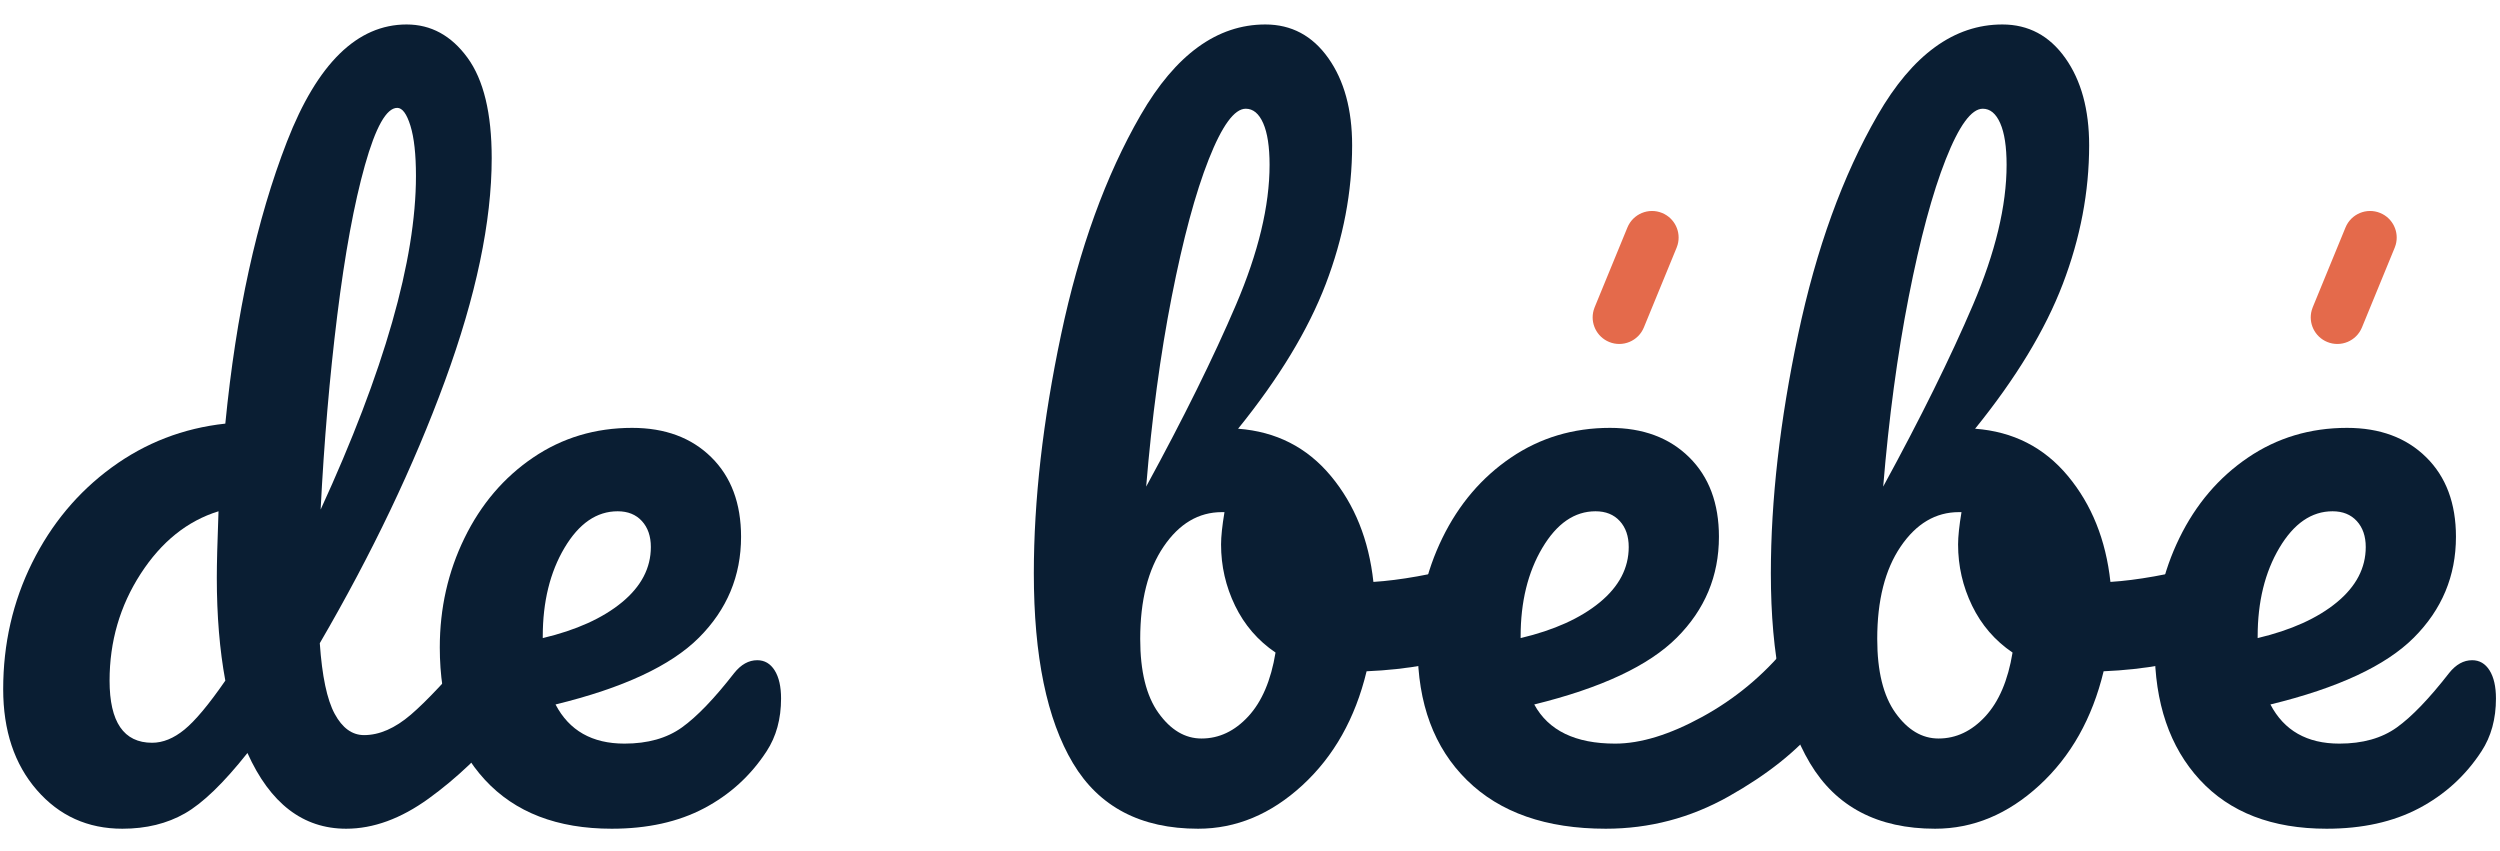 <svg xmlns="http://www.w3.org/2000/svg" xmlns:xlink="http://www.w3.org/1999/xlink" width="94px" height="32px" viewBox="0 0 94 32"><title>Logo</title><g id="Home-1" stroke="none" stroke-width="1" fill="none" fill-rule="evenodd"><g id="De-Bebe---Home-1-" transform="translate(-58, -25)" fill-rule="nonzero"><g id="Header" transform="translate(50, 25.92)"><g id="Group-2" transform="translate(8.12, 0)"><g id="de-bebe" fill="#0A1E33"><path d="M18.592,22.944 C18.869,22.944 19.088,23.072 19.248,23.328 C19.408,23.584 19.488,23.936 19.488,24.384 C19.488,25.237 19.285,25.899 18.88,26.368 C18.005,27.435 17.045,28.347 16,29.104 C14.955,29.861 13.92,30.24 12.896,30.24 C11.275,30.24 10.037,29.291 9.184,27.392 C8.288,28.523 7.504,29.28 6.832,29.664 C6.16,30.048 5.376,30.24 4.48,30.24 C3.179,30.24 2.107,29.755 1.264,28.784 C0.421,27.813 0,26.549 0,24.992 C0,23.285 0.363,21.701 1.088,20.24 C1.813,18.779 2.811,17.584 4.08,16.656 C5.349,15.728 6.773,15.179 8.352,15.008 C8.757,10.869 9.531,7.333 10.672,4.4 C11.813,1.467 13.312,0 15.168,0 C16.085,0 16.848,0.416 17.456,1.248 C18.064,2.08 18.368,3.339 18.368,5.024 C18.368,7.413 17.781,10.208 16.608,13.408 C15.435,16.608 13.867,19.893 11.904,23.264 C11.989,24.501 12.176,25.387 12.464,25.92 C12.752,26.453 13.12,26.72 13.568,26.72 C14.144,26.72 14.731,26.464 15.328,25.952 C15.925,25.44 16.725,24.587 17.728,23.392 C17.984,23.093 18.272,22.944 18.592,22.944 Z M14.816,3.136 C14.411,3.136 14.005,3.856 13.6,5.296 C13.195,6.736 12.848,8.619 12.56,10.944 C12.272,13.269 12.064,15.701 11.936,18.24 C14.325,13.035 15.52,8.853 15.52,5.696 C15.52,4.885 15.451,4.256 15.312,3.808 C15.173,3.36 15.008,3.136 14.816,3.136 Z M5.6,27.008 C6.005,27.008 6.411,26.843 6.816,26.512 C7.221,26.181 7.733,25.568 8.352,24.672 C8.139,23.52 8.032,22.229 8.032,20.8 C8.032,20.288 8.053,19.456 8.096,18.304 C6.923,18.667 5.947,19.451 5.168,20.656 C4.389,21.861 4,23.2 4,24.672 C4,26.229 4.533,27.008 5.6,27.008 Z" id="Shape"></path><path d="M28.352,23.904 C28.629,23.904 28.848,24.032 29.008,24.288 C29.168,24.544 29.248,24.896 29.248,25.344 C29.248,26.112 29.067,26.773 28.704,27.328 C28.107,28.245 27.323,28.96 26.352,29.472 C25.381,29.984 24.224,30.24 22.88,30.24 C20.832,30.24 19.243,29.627 18.112,28.4 C16.981,27.173 16.416,25.515 16.416,23.424 C16.416,21.952 16.725,20.581 17.344,19.312 C17.963,18.043 18.821,17.035 19.92,16.288 C21.019,15.541 22.261,15.168 23.648,15.168 C24.885,15.168 25.877,15.536 26.624,16.272 C27.371,17.008 27.744,18.005 27.744,19.264 C27.744,20.736 27.216,22 26.16,23.056 C25.104,24.112 23.307,24.949 20.768,25.568 C21.28,26.549 22.144,27.04 23.36,27.04 C24.235,27.04 24.955,26.837 25.52,26.432 C26.085,26.027 26.741,25.344 27.488,24.384 C27.744,24.064 28.032,23.904 28.352,23.904 Z M23.104,18.304 C22.315,18.304 21.648,18.763 21.104,19.68 C20.56,20.597 20.288,21.707 20.288,23.008 L20.288,23.072 C21.547,22.773 22.539,22.325 23.264,21.728 C23.989,21.131 24.352,20.437 24.352,19.648 C24.352,19.243 24.24,18.917 24.016,18.672 C23.792,18.427 23.488,18.304 23.104,18.304 Z" id="Shape"></path><path d="M55.552,20.256 C55.829,20.256 56.043,20.395 56.192,20.672 C56.341,20.949 56.416,21.301 56.416,21.728 C56.416,22.261 56.341,22.672 56.192,22.96 C56.043,23.248 55.808,23.445 55.488,23.552 C54.208,24 52.8,24.256 51.264,24.32 C50.837,26.091 50.032,27.52 48.848,28.608 C47.664,29.696 46.357,30.24 44.928,30.24 C42.773,30.24 41.205,29.419 40.224,27.776 C39.243,26.133 38.752,23.755 38.752,20.64 C38.752,17.888 39.093,14.896 39.776,11.664 C40.459,8.432 41.456,5.68 42.768,3.408 C44.08,1.136 45.643,0 47.456,0 C48.437,0 49.227,0.421 49.824,1.264 C50.421,2.107 50.72,3.2 50.72,4.544 C50.72,6.293 50.389,8.032 49.728,9.76 C49.067,11.488 47.968,13.301 46.432,15.2 C47.861,15.307 49.024,15.899 49.92,16.976 C50.816,18.053 51.349,19.381 51.52,20.96 C52.523,20.896 53.717,20.683 55.104,20.32 C55.232,20.277 55.381,20.256 55.552,20.256 Z M46.72,3.168 C46.293,3.168 45.829,3.803 45.328,5.072 C44.827,6.341 44.363,8.064 43.936,10.24 C43.509,12.416 43.189,14.795 42.976,17.376 C44.384,14.795 45.509,12.517 46.352,10.544 C47.195,8.571 47.616,6.816 47.616,5.28 C47.616,4.597 47.536,4.075 47.376,3.712 C47.216,3.349 46.997,3.168 46.72,3.168 Z M45.056,26.848 C45.717,26.848 46.304,26.571 46.816,26.016 C47.328,25.461 47.669,24.661 47.84,23.616 C47.179,23.168 46.672,22.581 46.32,21.856 C45.968,21.131 45.792,20.363 45.792,19.552 C45.792,19.253 45.835,18.848 45.92,18.336 L45.824,18.336 C44.949,18.336 44.219,18.768 43.632,19.632 C43.045,20.496 42.752,21.653 42.752,23.104 C42.752,24.32 42.981,25.248 43.44,25.888 C43.899,26.528 44.437,26.848 45.056,26.848 Z" id="Shape"></path><path d="M67.936,22.944 C68.213,22.944 68.432,23.072 68.592,23.328 C68.752,23.584 68.832,23.936 68.832,24.384 C68.832,25.237 68.629,25.899 68.224,26.368 C67.435,27.328 66.32,28.213 64.88,29.024 C63.44,29.835 61.899,30.24 60.256,30.24 C58.016,30.24 56.277,29.632 55.04,28.416 C53.803,27.2 53.184,25.536 53.184,23.424 C53.184,21.952 53.493,20.581 54.112,19.312 C54.731,18.043 55.589,17.035 56.688,16.288 C57.787,15.541 59.029,15.168 60.416,15.168 C61.653,15.168 62.645,15.536 63.392,16.272 C64.139,17.008 64.512,18.005 64.512,19.264 C64.512,20.736 63.984,22 62.928,23.056 C61.872,24.112 60.085,24.949 57.568,25.568 C58.101,26.549 59.115,27.04 60.608,27.04 C61.568,27.04 62.661,26.704 63.888,26.032 C65.115,25.36 66.176,24.48 67.072,23.392 C67.328,23.093 67.616,22.944 67.936,22.944 Z M59.872,18.304 C59.083,18.304 58.416,18.763 57.872,19.68 C57.328,20.597 57.056,21.707 57.056,23.008 L57.056,23.072 C58.315,22.773 59.307,22.325 60.032,21.728 C60.757,21.131 61.12,20.437 61.12,19.648 C61.12,19.243 61.008,18.917 60.784,18.672 C60.56,18.427 60.256,18.304 59.872,18.304 Z" id="Shape"></path><path d="M83.264,20.256 C83.541,20.256 83.755,20.395 83.904,20.672 C84.053,20.949 84.128,21.301 84.128,21.728 C84.128,22.261 84.053,22.672 83.904,22.96 C83.755,23.248 83.52,23.445 83.2,23.552 C81.92,24 80.512,24.256 78.976,24.32 C78.549,26.091 77.744,27.52 76.56,28.608 C75.376,29.696 74.069,30.24 72.64,30.24 C70.485,30.24 68.917,29.419 67.936,27.776 C66.955,26.133 66.464,23.755 66.464,20.64 C66.464,17.888 66.805,14.896 67.488,11.664 C68.171,8.432 69.168,5.68 70.48,3.408 C71.792,1.136 73.355,0 75.168,0 C76.149,0 76.939,0.421 77.536,1.264 C78.133,2.107 78.432,3.2 78.432,4.544 C78.432,6.293 78.101,8.032 77.44,9.76 C76.779,11.488 75.68,13.301 74.144,15.2 C75.573,15.307 76.736,15.899 77.632,16.976 C78.528,18.053 79.061,19.381 79.232,20.96 C80.235,20.896 81.429,20.683 82.816,20.32 C82.944,20.277 83.093,20.256 83.264,20.256 Z M74.432,3.168 C74.005,3.168 73.541,3.803 73.04,5.072 C72.539,6.341 72.075,8.064 71.648,10.24 C71.221,12.416 70.901,14.795 70.688,17.376 C72.096,14.795 73.221,12.517 74.064,10.544 C74.907,8.571 75.328,6.816 75.328,5.28 C75.328,4.597 75.248,4.075 75.088,3.712 C74.928,3.349 74.709,3.168 74.432,3.168 Z M72.768,26.848 C73.429,26.848 74.016,26.571 74.528,26.016 C75.04,25.461 75.381,24.661 75.552,23.616 C74.891,23.168 74.384,22.581 74.032,21.856 C73.68,21.131 73.504,20.363 73.504,19.552 C73.504,19.253 73.547,18.848 73.632,18.336 L73.536,18.336 C72.661,18.336 71.931,18.768 71.344,19.632 C70.757,20.496 70.464,21.653 70.464,23.104 C70.464,24.32 70.693,25.248 71.152,25.888 C71.611,26.528 72.149,26.848 72.768,26.848 Z" id="Shape"></path><path d="M92.832,23.904 C93.109,23.904 93.328,24.032 93.488,24.288 C93.648,24.544 93.728,24.896 93.728,25.344 C93.728,26.112 93.547,26.773 93.184,27.328 C92.587,28.245 91.803,28.96 90.832,29.472 C89.861,29.984 88.704,30.24 87.36,30.24 C85.312,30.24 83.723,29.627 82.592,28.4 C81.461,27.173 80.896,25.515 80.896,23.424 C80.896,21.952 81.205,20.581 81.824,19.312 C82.443,18.043 83.301,17.035 84.4,16.288 C85.499,15.541 86.741,15.168 88.128,15.168 C89.365,15.168 90.357,15.536 91.104,16.272 C91.851,17.008 92.224,18.005 92.224,19.264 C92.224,20.736 91.696,22 90.64,23.056 C89.584,24.112 87.787,24.949 85.248,25.568 C85.76,26.549 86.624,27.04 87.84,27.04 C88.715,27.04 89.435,26.837 90,26.432 C90.565,26.027 91.221,25.344 91.968,24.384 C92.224,24.064 92.512,23.904 92.832,23.904 Z M87.584,18.304 C86.795,18.304 86.128,18.763 85.584,19.68 C85.04,20.597 84.768,21.707 84.768,23.008 L84.768,23.072 C86.027,22.773 87.019,22.325 87.744,21.728 C88.469,21.131 88.832,20.437 88.832,19.648 C88.832,19.243 88.72,18.917 88.496,18.672 C88.272,18.427 87.968,18.304 87.584,18.304 Z" id="Shape"></path></g><path d="M61.071,7.633 C61.281,7.122 61.865,6.878 62.376,7.088 C62.85,7.283 63.095,7.8 62.959,8.282 L62.921,8.393 L61.689,11.393 C61.479,11.904 60.895,12.148 60.384,11.938 C59.91,11.743 59.665,11.226 59.801,10.744 L59.839,10.633 L61.071,7.633 Z" id="Line-2" fill="#E46A4B"></path><path d="M88.071,7.633 C88.281,7.122 88.865,6.878 89.376,7.088 C89.85,7.283 90.095,7.8 89.959,8.282 L89.921,8.393 L88.689,11.393 C88.479,11.904 87.895,12.148 87.384,11.938 C86.91,11.743 86.665,11.226 86.801,10.744 L86.839,10.633 L88.071,7.633 Z" id="Line-2-Copy" fill="#E46A4B"></path></g></g></g></g></svg>